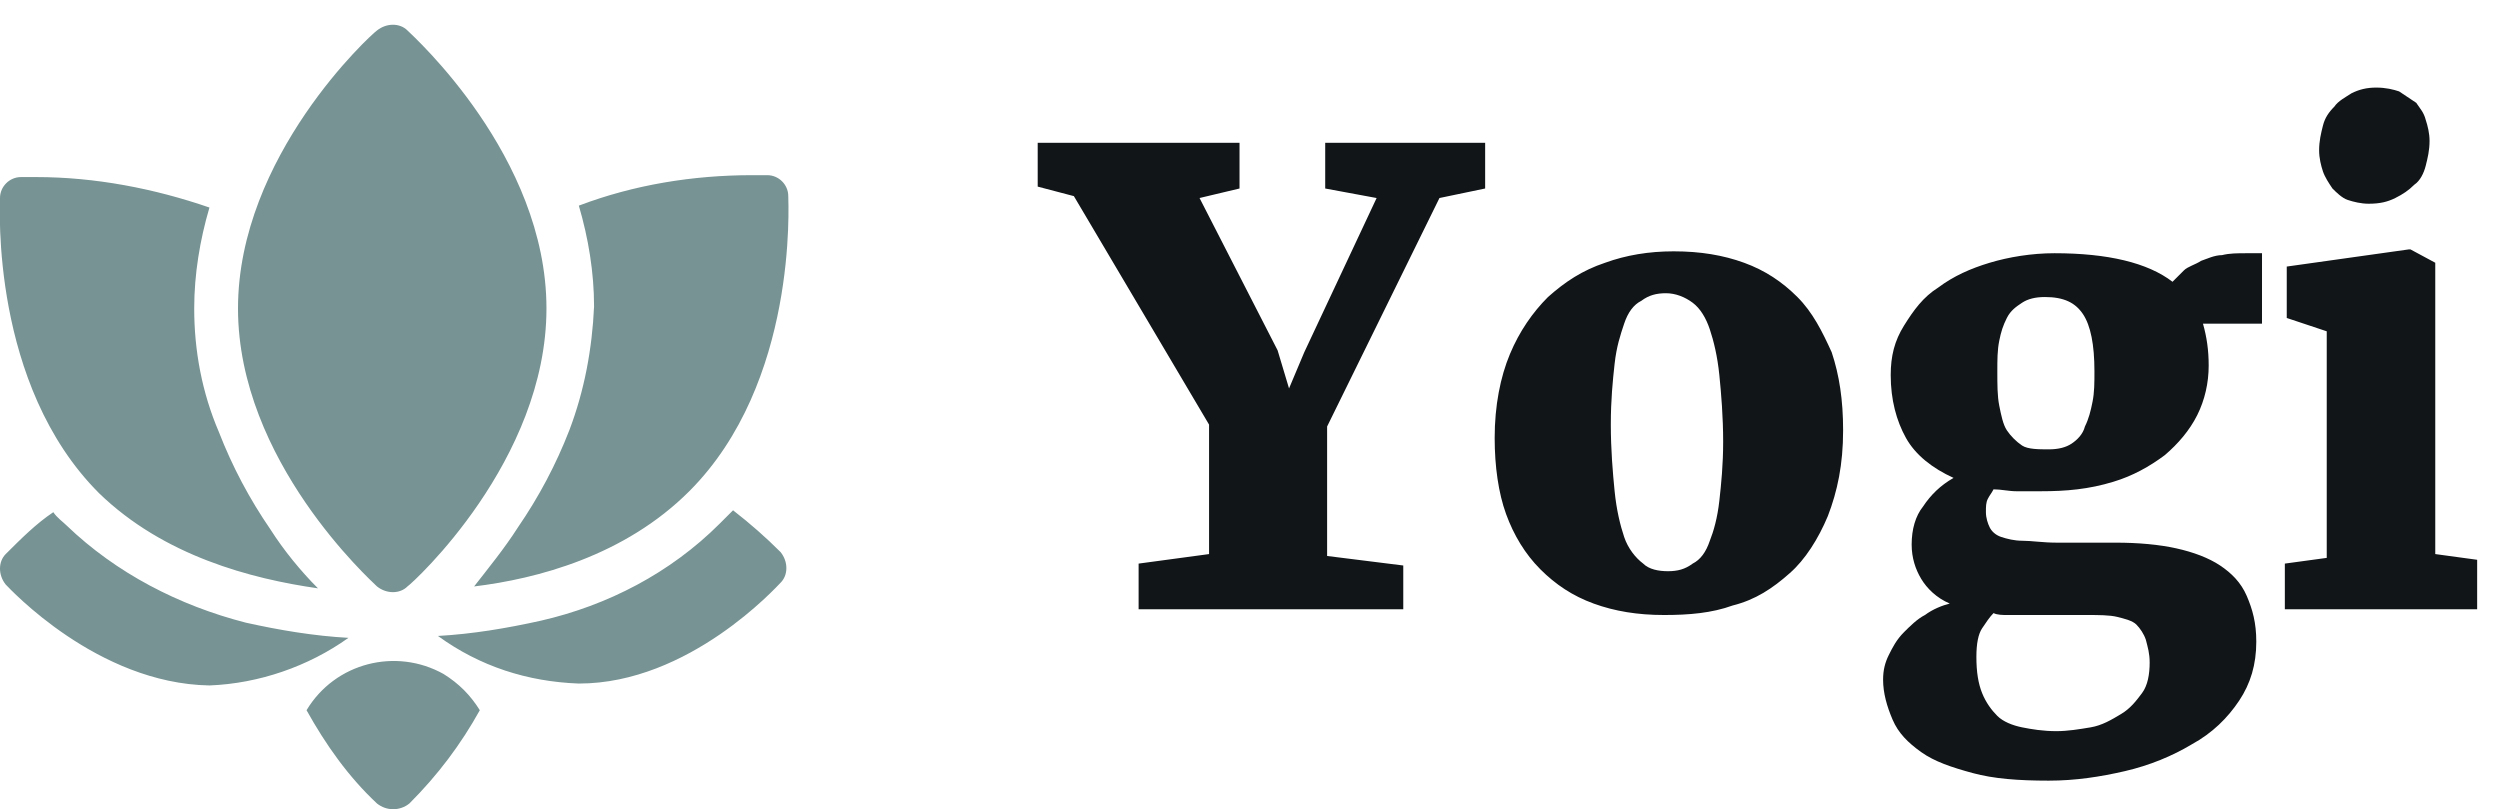 <?xml version="1.0" encoding="utf-8"?>
<!-- Generator: Adobe Illustrator 25.2.3, SVG Export Plug-In . SVG Version: 6.00 Build 0)  -->
<svg version="1.1" id="Layer_1" xmlns="http://www.w3.org/2000/svg" xmlns:xlink="http://www.w3.org/1999/xlink" x="0px" y="0px"
	 viewBox="0 0 131.3 42.5" style="enable-background:new 0 0 131.3 42.5;" xml:space="preserve">
<style type="text/css">
	.st0{fill:#111518;enable-background:new    ;}
	.st1{fill:#779393;}
</style>
<path class="st0" d="M59.8,32v-2.4l3.7-0.5v-6.8l-7.1-12l-1.9-0.5V7.5h10.6v2.4l-2.1,0.5l4.1,8l0.6,2l0.8-1.9l3.8-8.1l-2.7-0.5V7.5
	h8.4v2.4l-2.4,0.5l-5.9,12v6.8l4,0.5V32H59.8z M78.5,23c0-1.7,0.3-3.2,0.8-4.4c0.5-1.2,1.2-2.2,2-3c0.9-0.8,1.8-1.4,3-1.8
	c1.1-0.4,2.3-0.6,3.6-0.6c1.4,0,2.6,0.2,3.7,0.6c1.1,0.4,2,1,2.8,1.8c0.8,0.8,1.3,1.8,1.8,2.9c0.4,1.2,0.6,2.5,0.6,4.1
	c0,1.8-0.3,3.2-0.8,4.5c-0.5,1.2-1.2,2.3-2,3c-0.9,0.8-1.8,1.4-3,1.7c-1.1,0.4-2.3,0.5-3.6,0.5c-1.4,0-2.6-0.2-3.7-0.6
	c-1.1-0.4-2-1-2.8-1.8c-0.8-0.8-1.4-1.8-1.8-2.9C78.7,25.9,78.5,24.5,78.5,23z M87.6,30c0.5,0,0.9-0.1,1.3-0.4
	c0.4-0.2,0.7-0.6,0.9-1.2c0.2-0.5,0.4-1.2,0.5-2.1c0.1-0.9,0.2-1.9,0.2-3.1c0-1.3-0.1-2.5-0.2-3.5c-0.1-1-0.3-1.8-0.5-2.4
	c-0.2-0.6-0.5-1.1-0.9-1.4s-0.9-0.5-1.4-0.5c-0.5,0-0.9,0.1-1.3,0.4c-0.4,0.2-0.7,0.6-0.9,1.2s-0.4,1.2-0.5,2.1
	c-0.1,0.9-0.2,1.9-0.2,3.2c0,1.3,0.1,2.5,0.2,3.5c0.1,1,0.3,1.8,0.5,2.4c0.2,0.6,0.6,1.1,1,1.4C86.6,29.9,87.1,30,87.6,30z
	 M107.2,25.8c-0.5,0-0.9,0-1.3,0c-0.4,0-0.8-0.1-1.2-0.1c-0.1,0.2-0.2,0.3-0.3,0.5s-0.1,0.4-0.1,0.7c0,0.3,0.1,0.6,0.2,0.8
	c0.1,0.2,0.3,0.4,0.6,0.5s0.7,0.2,1.1,0.2c0.5,0,1.1,0.1,1.8,0.1h3.1c1.2,0,2.3,0.1,3.2,0.3s1.7,0.5,2.3,0.9
	c0.6,0.4,1.1,0.9,1.4,1.6s0.5,1.4,0.5,2.4c0,1.2-0.3,2.2-0.9,3.1c-0.6,0.9-1.4,1.7-2.5,2.3c-1,0.6-2.2,1.1-3.5,1.4s-2.6,0.5-4,0.5h0
	c-1.6,0-2.9-0.1-4-0.4c-1.1-0.3-2-0.6-2.7-1.1c-0.7-0.5-1.2-1-1.5-1.7c-0.3-0.7-0.5-1.4-0.5-2.1c0-0.5,0.1-0.9,0.3-1.3
	c0.2-0.4,0.4-0.8,0.8-1.2c0.3-0.3,0.7-0.7,1.1-0.9c0.4-0.3,0.9-0.5,1.3-0.6c-0.7-0.3-1.2-0.8-1.5-1.3s-0.5-1.1-0.5-1.8
	c0-0.8,0.2-1.5,0.6-2c0.4-0.6,0.9-1.1,1.6-1.5c-1.1-0.5-2-1.2-2.5-2.1c-0.5-0.9-0.8-2-0.8-3.3c0-1,0.2-1.8,0.7-2.6s1-1.5,1.8-2
	c0.8-0.6,1.7-1,2.7-1.3c1-0.3,2.2-0.5,3.4-0.5h0c2.8,0,4.9,0.5,6.2,1.5c0.2-0.2,0.4-0.4,0.6-0.6s0.6-0.3,0.9-0.5
	c0.3-0.1,0.7-0.3,1.1-0.3c0.4-0.1,0.8-0.1,1.3-0.1h0.8V17h-3.1c0.2,0.7,0.3,1.4,0.3,2.2c0,0.9-0.2,1.8-0.6,2.6
	c-0.4,0.8-1,1.5-1.7,2.1c-0.8,0.6-1.7,1.1-2.7,1.4C109.7,25.7,108.5,25.8,107.2,25.8L107.2,25.8z M106.1,32.3c-0.2,0-0.5,0-0.7,0
	c-0.2,0-0.5,0-0.7-0.1c-0.2,0.2-0.4,0.5-0.6,0.8c-0.2,0.3-0.3,0.8-0.3,1.5c0,0.8,0.1,1.4,0.3,1.9c0.2,0.5,0.5,0.9,0.8,1.2
	s0.8,0.5,1.3,0.6s1.1,0.2,1.8,0.2h0c0.6,0,1.2-0.1,1.8-0.2c0.6-0.1,1.1-0.4,1.6-0.7c0.5-0.3,0.8-0.7,1.1-1.1c0.3-0.4,0.4-1,0.4-1.6
	c0-0.5-0.1-0.8-0.2-1.2c-0.1-0.3-0.3-0.6-0.5-0.8s-0.6-0.3-1-0.4c-0.4-0.1-1-0.1-1.6-0.1H106.1z M107.6,23.6L107.6,23.6
	c0.5,0,0.9-0.1,1.2-0.3c0.3-0.2,0.6-0.5,0.7-0.9c0.2-0.4,0.3-0.8,0.4-1.3c0.1-0.5,0.1-1,0.1-1.6c0-1.4-0.2-2.4-0.6-3
	c-0.4-0.6-1-0.9-2-0.9h0c-0.5,0-0.9,0.1-1.2,0.3c-0.3,0.2-0.6,0.4-0.8,0.8s-0.3,0.7-0.4,1.2s-0.1,1-0.1,1.6c0,0.7,0,1.3,0.1,1.8
	c0.1,0.5,0.2,1,0.4,1.3s0.5,0.6,0.8,0.8S107.1,23.6,107.6,23.6z M120,32v-2.4l2.2-0.3V17.4l-2.1-0.7v-2.7l6.4-0.9h0.1l1.3,0.7v15.3
	l2.2,0.3V32H120z M124.4,10.7c-0.4,0-0.8-0.1-1.1-0.2s-0.6-0.4-0.8-0.6c-0.2-0.3-0.4-0.6-0.5-0.9c-0.1-0.3-0.2-0.7-0.2-1.1
	c0-0.5,0.1-0.9,0.2-1.3c0.1-0.4,0.3-0.7,0.6-1c0.2-0.3,0.6-0.5,0.9-0.7c0.4-0.2,0.8-0.3,1.3-0.3h0c0.5,0,0.9,0.1,1.2,0.2
	c0.3,0.2,0.6,0.4,0.9,0.6c0.2,0.3,0.4,0.5,0.5,0.9c0.1,0.3,0.2,0.7,0.2,1.1c0,0.5-0.1,0.9-0.2,1.3c-0.1,0.4-0.3,0.8-0.6,1
	c-0.3,0.3-0.6,0.5-1,0.7S125,10.7,124.4,10.7L124.4,10.7z"/>
<path id="Union_11" class="st1" d="M19.8,42.2c-1.5-1.4-2.7-3.1-3.7-4.9c1.5-2.5,4.7-3.3,7.2-1.9c0.8,0.5,1.4,1.1,1.9,1.9
	c-1,1.8-2.2,3.4-3.7,4.9C21,42.6,20.3,42.6,19.8,42.2L19.8,42.2z M23,33.4c1.8-0.1,3.6-0.4,5.4-0.8c3.5-0.8,6.8-2.5,9.4-5.1
	c0.2-0.2,0.5-0.5,0.7-0.7c0.9,0.7,1.7,1.4,2.5,2.2c0.4,0.5,0.4,1.2,0,1.6c-0.2,0.2-4.8,5.3-10.6,5.3C27.7,35.8,25.2,35,23,33.4
	L23,33.4z M0.3,30.7c-0.4-0.5-0.4-1.2,0-1.6c0.8-0.8,1.6-1.6,2.5-2.2c0.2,0.3,0.5,0.5,0.7,0.7c2.6,2.5,5.9,4.2,9.4,5.1
	c1.8,0.4,3.6,0.7,5.4,0.8c-2.1,1.5-4.7,2.4-7.3,2.5C5.1,35.9,0.5,30.9,0.3,30.7L0.3,30.7z M19.8,30.8c-0.3-0.3-7.3-6.6-7.3-14.6
	s7-14.4,7.3-14.6c0.5-0.4,1.2-0.4,1.6,0c0.3,0.3,7.3,6.6,7.3,14.6s-7,14.4-7.3,14.6C21,31.2,20.3,31.2,19.8,30.8z M27.2,27.7
	c1.1-1.6,2-3.3,2.7-5.1c0.8-2.1,1.2-4.3,1.3-6.5c0-1.8-0.3-3.6-0.8-5.3c2.9-1.1,6-1.6,9.1-1.6c0.4,0,0.7,0,0.8,0
	c0.6,0,1.1,0.5,1.1,1.1c0,0.4,0.5,9.8-5.2,15.5c-3.4,3.4-8,4.6-11.3,5C25.6,29.9,26.5,28.8,27.2,27.7L27.2,27.7z M5.2,25.9
	C-0.5,20.2,0,10.8,0,10.4c0-0.6,0.5-1.1,1.1-1.1c0.1,0,0.3,0,0.8,0c3.1,0,6.2,0.6,9.1,1.6c-0.5,1.7-0.8,3.5-0.8,5.3
	c0,2.2,0.4,4.4,1.3,6.5c0.7,1.8,1.6,3.5,2.7,5.1c0.7,1.1,1.6,2.2,2.5,3.1C13.2,30.4,8.6,29.2,5.2,25.9L5.2,25.9z"/>
</svg>
